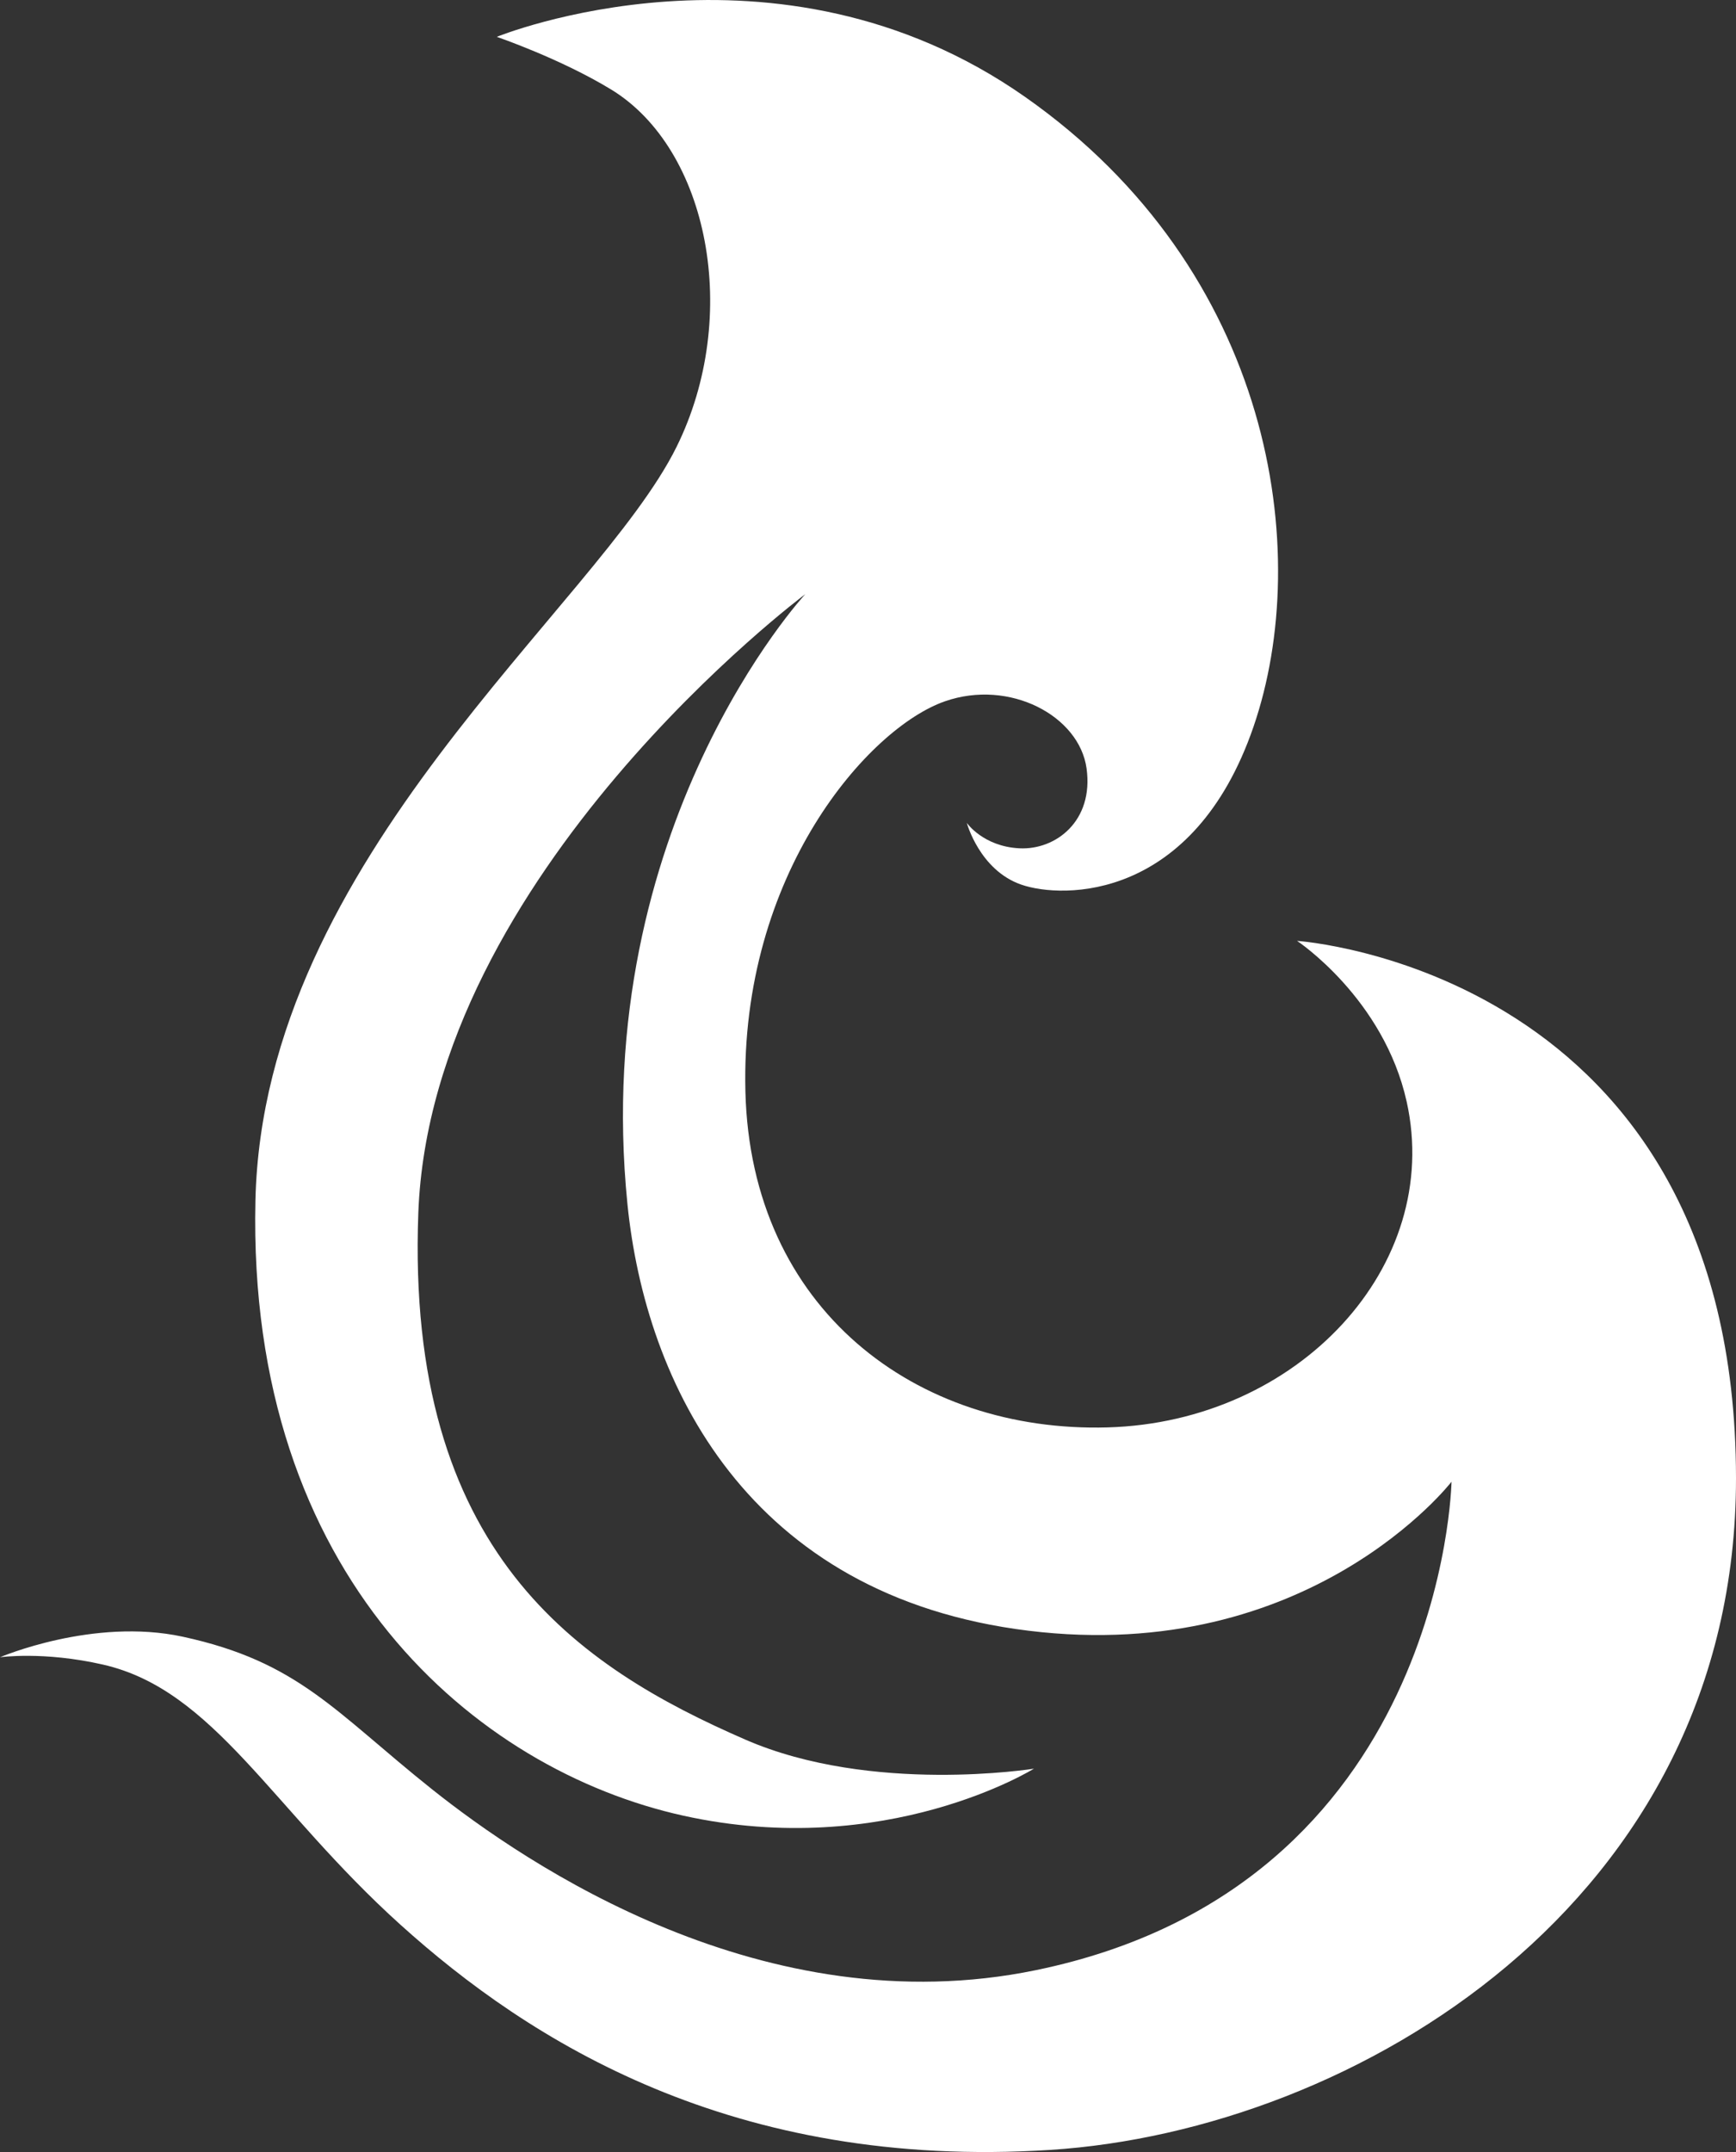 <svg xmlns="http://www.w3.org/2000/svg" id="Layer_1" data-name="Layer 1" viewBox="0 0 1704.17 2111.82"><rect x="0" y="0" width="1704.17" height="2111.82" fill="#333333" stroke="none"/><path d="M1273.29,923.31s430.49,28.19,430.88,527.06c.32,416.92-375.15,640.32-673.15,659.38-311.85,19.94-511.41-106.95-637.89-220.96-126.48-114.01-182.9-230.41-292.02-255.28-58.56-13.35-101.11-7.2-101.11-7.2,0,0,91.45-39.19,179.34-20.19,113.9,24.63,149.54,73.85,244.66,149.65,93.13,74.21,326.51,232.42,592.76,177.62,401.32-82.6,408.14-479.32,408.14-479.32,0,0-139.14,180.04-415.26,146.19-276.12-33.85-376-243.08-393.7-418.64-37.32-370.18,174.58-598.56,174.58-598.56,0,0-367.4,274.05-379.87,607.18-12.47,333.13,156.79,445.42,321.08,516.9,124.19,54.03,283.25,28.5,283.25,28.5,0,0-144.95,90.13-344.2,46.12-203.03-44.85-428.43-233.72-420.03-603.71,7.65-337.01,335.52-582.33,413.29-739.29,63.76-128.68,31.68-292.6-64.13-350.94-49.91-30.39-112.23-51.66-112.23-51.66,0,0,274.34-112.23,518.4,58.79,244.06,171.02,283.25,447.14,224.46,618.16-58.79,171.02-187.05,169.24-228.02,154.98-40.97-14.25-53.44-60.57-53.44-60.57,0,0,16.03,23.16,51.66,24.94,35.63,1.78,73.04-26.72,65.91-78.38-7.13-51.66-75.51-87.93-138.95-65.91-74.94,26.01-201.3,169.24-195.96,383.01,5.34,213.77,167.83,334.91,355.58,329.56,187.75-5.34,329.18-158.79,293.6-319.49-22.51-101.65-107.63-157.94-107.63-157.94Z" fill="#fff"></path></svg>